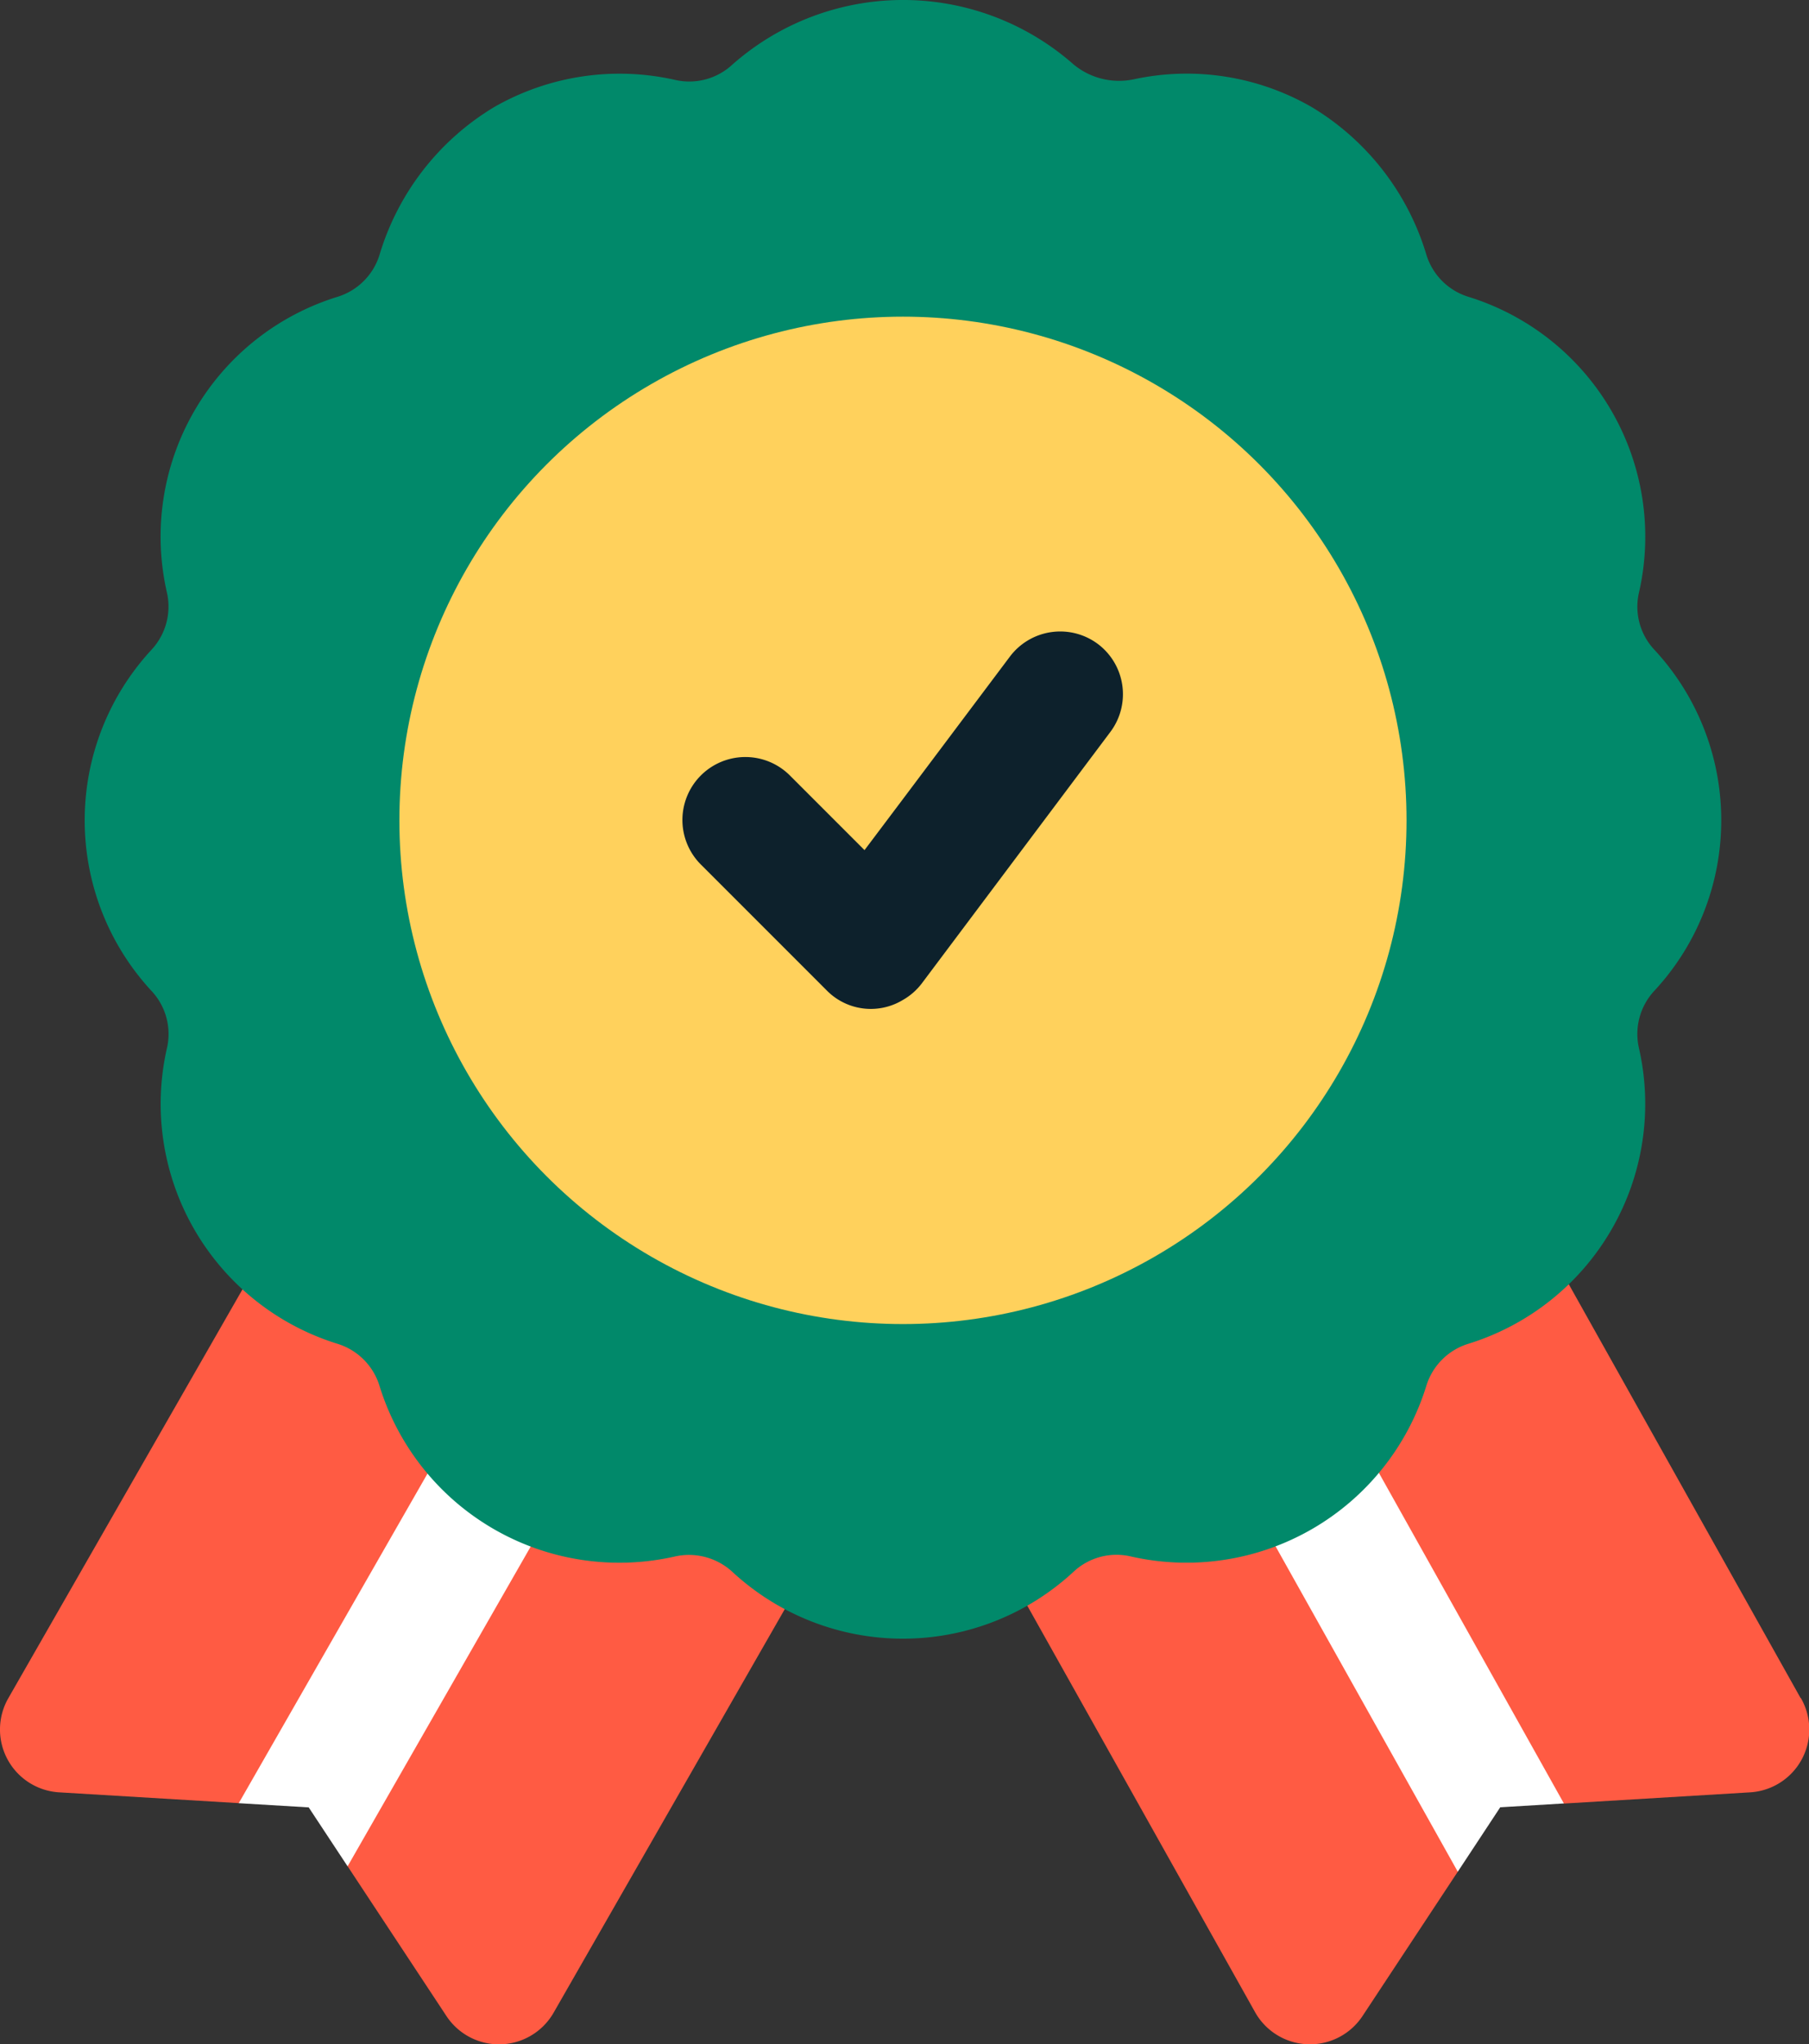 <svg xmlns="http://www.w3.org/2000/svg" width="53.321" height="60.241" viewBox="0 0 53.321 60.241">
    <rect x="0" y="0" width="53.321" height="60.241" fill="#333333" stroke="none"/>
    <g transform="translate(-33.018)">
        <path data-name="Path 3156" d="m319.075 328.884-.659 3.927 5.951 10.786 3.593 1.154 1.252-1.9 1.873-.113.111-3.021-5.563-10.114-3.333-2.559z" transform="translate(-251.974 -289.595)" style="fill:#fff"/>
        <path data-name="Path 3157" d="m97.849 327.391-3.732 3.25-4.844 8.512-.384 3.878 2.066.124 1.145 1.735 3.688-1.318 5.027-8.83.248-5.5z" transform="translate(-48.838 -289.896)" style="fill:#fff"/>
        <path data-name="Path 3158" d="m41.575 297.422-9.309 16.249a1.855 1.855 0 0 0 1.5 2.779l5.29.318 8.959-15.64z" transform="translate(1 -263.634)" style="fill:#ff5b43"/>
        <path data-name="Path 3159" d="m123.82 342.367-8.963 15.647 2.913 4.414a1.856 1.856 0 0 0 3.156-.094l9.32-16.266z" transform="translate(-71.593 -303.02)" style="fill:#ff5b43"/>
        <path data-name="Path 3160" d="m272.867 345.483 9.215 16.439a1.856 1.856 0 0 0 3.156.094l2.807-4.253-8.885-15.863z" transform="translate(-212.059 -302.609)" style="fill:#ff5b43"/>
        <path data-name="Path 3161" d="m365.583 312.978-9.16-16.347-6.6 3.762 8.785 15.694 5.483-.33a1.855 1.855 0 0 0 1.5-2.779z" transform="translate(-279.492 -262.941)" style="fill:#ff5b43"/>
        <path data-name="Path 3162" d="M108.514 24.174a7.37 7.37 0 0 0-1.975-5.032 1.855 1.855 0 0 1-.449-1.683 7.4 7.4 0 0 0-5.035-8.715 1.872 1.872 0 0 1-1.23-1.232 7.629 7.629 0 0 0-3.372-4.351 7.38 7.38 0 0 0-5.245-.826 2.1 2.1 0 0 1-1.857-.5 7.6 7.6 0 0 0-9.987.071 1.865 1.865 0 0 1-1.683.449 7.431 7.431 0 0 0-5.345.806 7.633 7.633 0 0 0-3.37 4.351 1.872 1.872 0 0 1-1.23 1.232 7.395 7.395 0 0 0-5.036 8.717 1.868 1.868 0 0 1-.449 1.68 7.4 7.4 0 0 0 0 10.065 1.855 1.855 0 0 1 .449 1.683 7.4 7.4 0 0 0 5.034 8.711 1.872 1.872 0 0 1 1.23 1.232 7.4 7.4 0 0 0 8.717 5.032 1.891 1.891 0 0 1 1.68.449 7.4 7.4 0 0 0 10.065 0 1.854 1.854 0 0 1 1.683-.449 7.4 7.4 0 0 0 8.715-5.035 1.872 1.872 0 0 1 1.232-1.23 7.4 7.4 0 0 0 5.032-8.717 1.868 1.868 0 0 1 .449-1.68 7.371 7.371 0 0 0 1.977-5.033z" transform="translate(-24.762)" style="fill:#01896a"/>
        <circle data-name="Ellipse 3170" cx="14.843" cy="14.843" r="14.843" transform="translate(44.79 9.331)" style="fill:#ffd15c"/>
        <path data-name="Path 3165" d="M215.019 150.818a1.856 1.856 0 0 0-2.6.371l-3.154 4.2-1.129 1.5-2.2-2.2a1.855 1.855 0 0 0-2.624 2.624l3.711 3.711a1.822 1.822 0 0 0 2.239.283 1.842 1.842 0 0 0 .556-.482l5.566-7.421a1.852 1.852 0 0 0-.365-2.586z" transform="translate(-149.636 -131.838)" style="fill:#0d212c"/>
    </g>
</svg>
